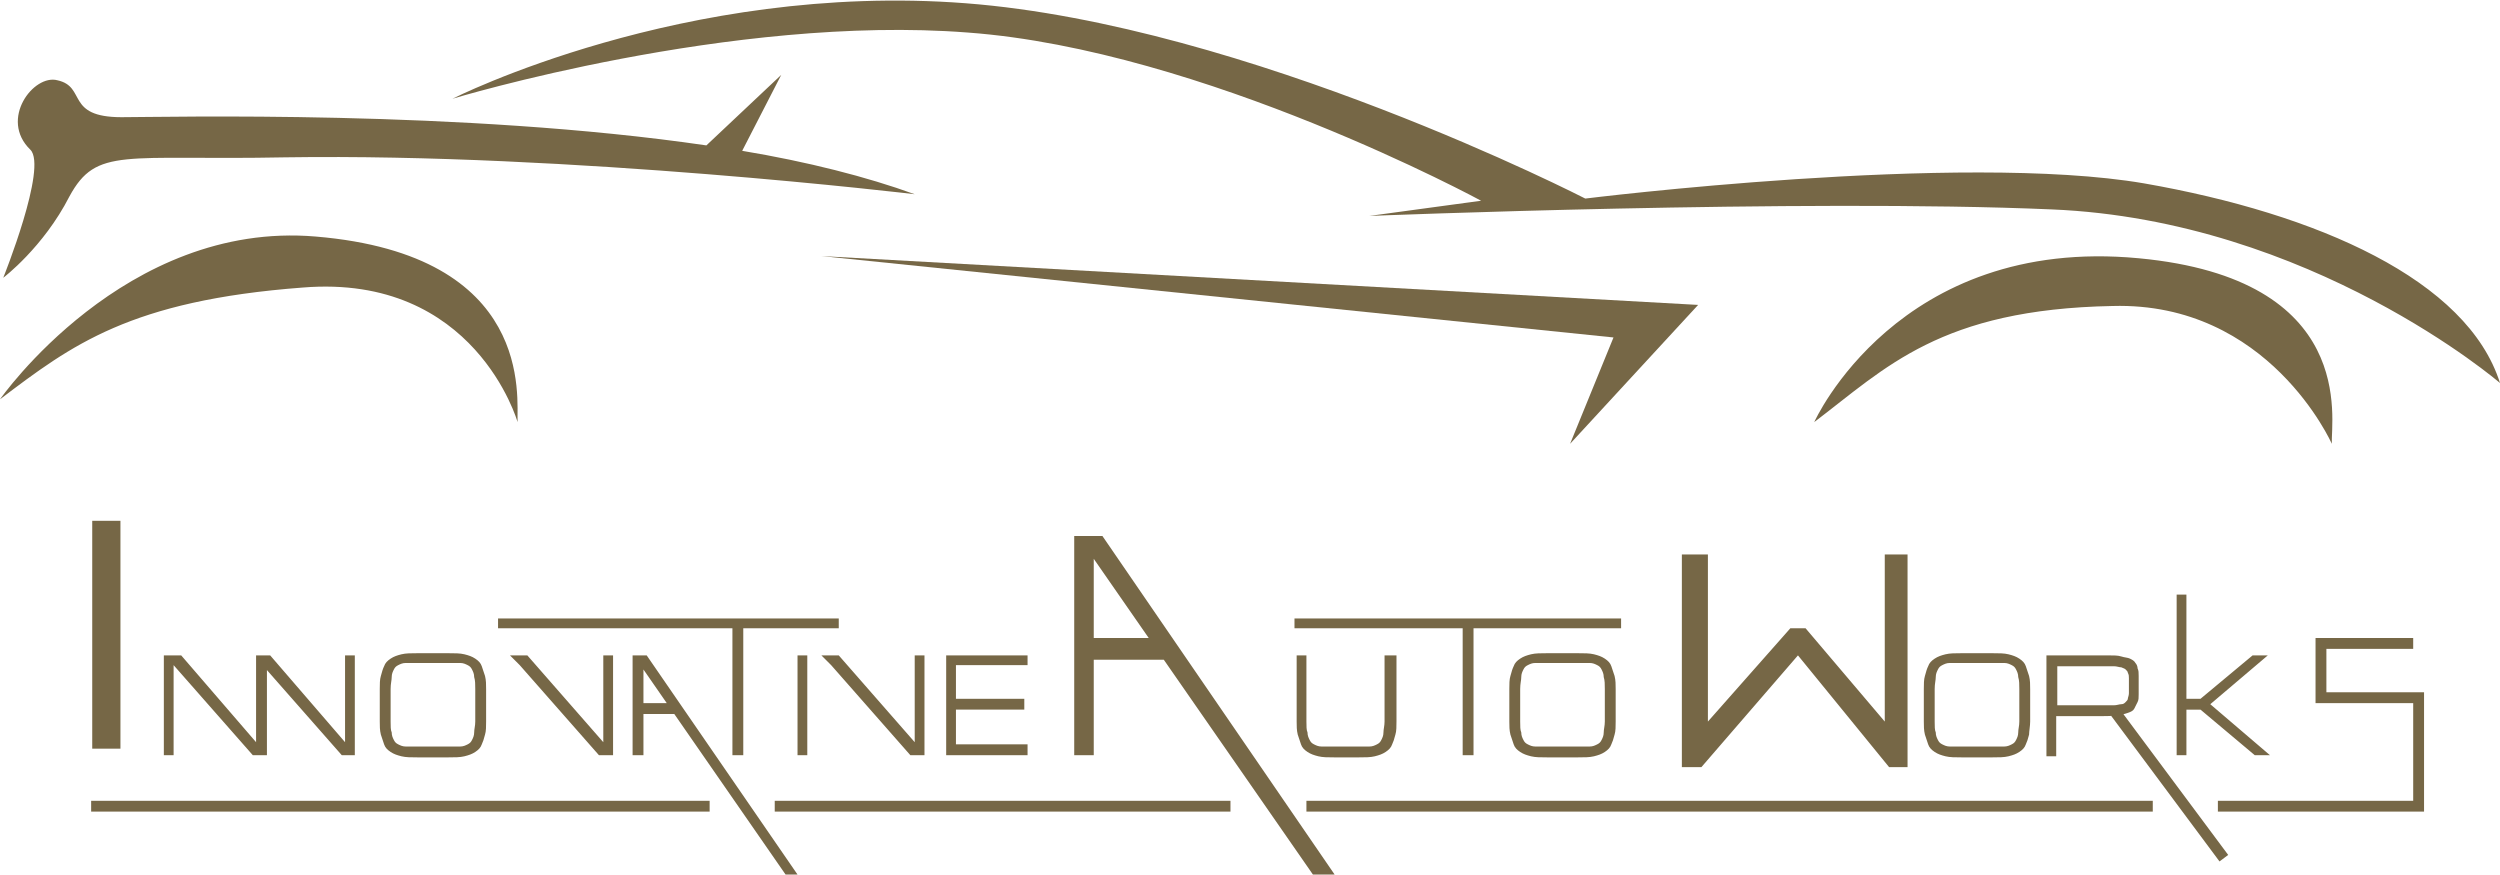 <svg xmlns="http://www.w3.org/2000/svg" width="230.4" height="80.6"><style type="text/css">.st0{fill:#766746;}</style><path d="M0 36.8s11.5-16.5 29.1-15c20.2 1.7 18.5 14.9 18.6 17.1 0 0-3.9-13.7-19.8-12.4C12 27.7 6.6 31.8 0 36.8M167.2 38.9s7.7-17.2 29.9-15.1c20.2 1.9 17.7 14.9 17.8 17.1 0 0-5.8-13.1-20.2-12.7-15.9.3-20.9 5.7-27.5 10.7M68.4 13.9l3.6-7-6.9 6.5c-22.5-3.3-49.9-2.6-53.9-2.6C6 10.8 8 8 5.3 7.4 3.1 6.8-.1 11 2.8 13.8 4.4 15.4.3 25.6.3 25.6s3.7-2.8 6.1-7.5c2.5-4.6 5-3.3 19.9-3.6 26.3-.4 58 3.4 58 3.4-4.4-1.6-9.9-3-15.9-4M41.7 9.1S63-1.7 89 .3s57.1 18 57.1 18 34.6-4.3 51.5-1.4c16 2.8 29.8 8.9 32.8 18.4 0 0-17.4-15-41.3-16-23-1-62.9.6-62.9.6l10.3-1.4S110.9 4.6 89.2 3C67.4 1.3 41.7 9.1 41.7 9.1" class="st0"/><path d="M75.7 23.6l80.8 4.5-11.8 12.8 4-9.8zM8.5 48h2.6v21H8.5V48zM16 69.6h-.9v-9.2h1.6l6.9 8v-8h1v9.2h-1.3L16 61.3zM24.2 60.4h.7l6.9 8v-8h.9v9.2h-1.2l-7.3-8.3zM47 60.4h1.6l7 8v-8h.9v9.2h-1.3l-7.3-8.3zM75.7 60.4h1.6l7 8v-8h.9v9.2h-1.3l-7.3-8.3zM73.5 60.4h.9v9.2h-.9zM87.2 69.6v-9.2h7.5v.9h-6.6v3.1h6.3v1h-6.3v3.2h6.6v1zM128.7 60.4V65c0 .5 0 1 0 1.5 0 .4 0 .9-.1 1.2-.1.4-.2.7-.3.9-.1.3-.3.5-.6.7-.3.2-.6.3-1 .4-.4.1-.9.1-1.5.1H123c-.6 0-1.1 0-1.5-.1-.4-.1-.7-.2-1-.4-.3-.2-.5-.4-.6-.7-.1-.3-.2-.6-.3-.9-.1-.4-.1-.8-.1-1.2 0-.4 0-.9 0-1.5v-4.6h.9V65c0 .6 0 1.1 0 1.5 0 .4 0 .8.1 1 0 .3.1.5.2.7.1.2.2.3.4.4.2.1.4.2.7.2.3 0 .6 0 1.1 0h2.2c.4 0 .8 0 1.1 0 .3 0 .5-.1.7-.2.2-.1.3-.2.4-.4.1-.2.2-.4.2-.7 0-.3.1-.6.1-1s0-.9 0-1.5v-4.6h1.1zM41.3 60.2c.6 0 1.1 0 1.5.1.4.1.7.2 1 .4.3.2.5.4.6.7.1.3.2.6.3.9.1.4.1.8.1 1.2 0 .4 0 .9 0 1.5 0 .5 0 1 0 1.5 0 .4 0 .9-.1 1.2-.1.4-.2.7-.3.9-.1.3-.3.5-.6.7-.3.2-.6.3-1 .4-.4.1-.9.1-1.5.1h-2.8c-.6 0-1.1 0-1.5-.1-.4-.1-.7-.2-1-.4-.3-.2-.5-.4-.6-.7-.1-.3-.2-.6-.3-.9-.1-.4-.1-.8-.1-1.2 0-.4 0-.9 0-1.5 0-.5 0-1 0-1.5 0-.4 0-.9.1-1.2.1-.4.2-.7.3-.9.1-.3.3-.5.6-.7.3-.2.6-.3 1-.4.4-.1.9-.1 1.5-.1h2.8zm0 8.6c.4 0 .8 0 1.1 0 .3 0 .5-.1.7-.2.2-.1.3-.2.4-.4.1-.2.2-.4.2-.7 0-.3.1-.6.1-1s0-.9 0-1.5 0-1.1 0-1.5c0-.4 0-.8-.1-1.1 0-.3-.1-.5-.2-.7-.1-.2-.2-.3-.4-.4-.2-.1-.4-.2-.7-.2-.3 0-.6 0-1.1 0h-2.8c-.4 0-.8 0-1.1 0-.3 0-.5.1-.7.2-.2.1-.3.2-.4.4-.1.2-.2.4-.2.7 0 .3-.1.6-.1 1.1 0 .4 0 .9 0 1.5s0 1.1 0 1.5c0 .4 0 .8.1 1 0 .3.1.5.2.7.1.2.2.3.4.4.2.1.4.2.7.2.3 0 .6 0 1.1 0h2.8zM145.4 60.2c.6 0 1.1 0 1.5.1.4.1.7.2 1 .4.3.2.5.4.6.7.1.3.2.6.3.9.1.4.1.8.1 1.2 0 .4 0 .9 0 1.5 0 .5 0 1 0 1.5 0 .4 0 .9-.1 1.2-.1.4-.2.7-.3.9-.1.3-.3.5-.6.7-.3.2-.6.3-1 .4-.4.1-.9.1-1.5.1h-2.8c-.6 0-1.1 0-1.5-.1-.4-.1-.7-.2-1-.4-.3-.2-.5-.4-.6-.7-.1-.3-.2-.6-.3-.9-.1-.4-.1-.8-.1-1.2 0-.4 0-.9 0-1.5 0-.5 0-1 0-1.5 0-.4 0-.9.1-1.2.1-.4.2-.7.3-.9.1-.3.3-.5.6-.7.3-.2.6-.3 1-.4.4-.1.9-.1 1.5-.1h2.8zm0 8.6c.4 0 .8 0 1.1 0 .3 0 .5-.1.7-.2.2-.1.3-.2.4-.4.1-.2.2-.4.2-.7 0-.3.1-.6.1-1s0-.9 0-1.5 0-1.1 0-1.5c0-.4 0-.8-.1-1.1 0-.3-.1-.5-.2-.7-.1-.2-.2-.3-.4-.4-.2-.1-.4-.2-.7-.2-.3 0-.6 0-1.1 0h-2.8c-.4 0-.8 0-1.1 0-.3 0-.5.1-.7.2-.2.1-.3.2-.4.4-.1.2-.2.4-.2.7 0 .3-.1.6-.1 1.1 0 .4 0 .9 0 1.5s0 1.1 0 1.5c0 .4 0 .8.1 1 0 .3.1.5.2.7.1.2.2.3.4.4.2.1.4.2.7.2.3 0 .6 0 1.1 0h2.8zM183.6 60.2c.6 0 1.1 0 1.5.1.4.1.7.2 1 .4.3.2.5.4.6.7.1.3.2.6.3.9.1.4.1.8.1 1.2 0 .4 0 .9 0 1.5 0 .5 0 1 0 1.5 0 .4-.1.9-.1 1.2-.1.4-.2.7-.3.9-.1.3-.3.5-.6.7-.3.2-.6.3-1 .4-.4.1-.9.1-1.5.1h-2.8c-.6 0-1.1 0-1.5-.1-.4-.1-.7-.2-1-.4-.3-.2-.5-.4-.6-.7-.1-.3-.2-.6-.3-.9-.1-.4-.1-.8-.1-1.2 0-.4 0-.9 0-1.5 0-.5 0-1 0-1.5 0-.4 0-.9.1-1.2.1-.4.2-.7.3-.9.1-.3.3-.5.6-.7.3-.2.6-.3 1-.4.4-.1.9-.1 1.5-.1h2.8zm0 8.6c.4 0 .8 0 1.1 0 .3 0 .5-.1.7-.2.2-.1.3-.2.4-.4.1-.2.2-.4.2-.7 0-.3.1-.6.1-1s0-.9 0-1.5 0-1.1 0-1.5c0-.4 0-.8-.1-1.1 0-.3-.1-.5-.2-.7-.1-.2-.2-.3-.4-.4-.2-.1-.4-.2-.7-.2-.3 0-.6 0-1.1 0h-2.8c-.4 0-.8 0-1.1 0-.3 0-.5.1-.7.2-.2.1-.3.2-.4.4-.1.2-.2.4-.2.7 0 .3-.1.6-.1 1.1 0 .4 0 .9 0 1.5s0 1.1 0 1.5c0 .4 0 .8.1 1 0 .3.1.5.2.7.1.2.2.3.4.4.2.1.4.2.7.2.3 0 .6 0 1.1 0h2.8zM207.6 60.4h1.4l-5.3 4.5 5.5 4.7h-1.4l-5-4.2h-1.3v4.2h-.9V54.8h.9v9.6h1.3zM188.6 60.4h5.7c.5 0 .9 0 1.2.1.3.1.6.1.8.2.2.1.4.2.5.4.1.1.2.3.2.5.1.2.1.4.1.7 0 .2 0 .5 0 .8 0 .3 0 .6 0 .9 0 .3 0 .5-.1.7-.1.2-.2.4-.3.6-.1.2-.3.3-.6.4-.3.1-.6.2-1 .2-.4.1-.9.1-1.5.1h-4.1v3.7h-.9v-9.3zm1 4.6h4.1c.4 0 .8 0 1.1 0 .3 0 .5-.1.7-.1.2 0 .3-.1.4-.2.1-.1.2-.2.2-.3 0-.1.1-.3.1-.5s0-.4 0-.7c0-.3 0-.5 0-.7 0-.2 0-.3-.1-.5 0-.1-.1-.2-.2-.3-.1-.1-.2-.1-.4-.2-.2 0-.4-.1-.7-.1-.3 0-.6 0-1.1 0h-4.1V65zM165 57.9h1.4l7.3 8.6V51.1h2.1v19.6h-1.7l-8.4-10.3-8.9 10.3H155V51.1h2.4v15.4zM77.3 57v.9h-8.8v11.7h-1V57.9H45.9V57zM149.4 57v.9h-13.6v11.7h-1V57.9h-15.5V57zM73.5 80.6h-1.1L59.3 61.7v7.9h-1v-9.2h1.3zM58.4 64.8h4v1h-4zM123 80.6h-2l-20.2-29.1v18.1H99V49.4h2.6zM99.4 58.8h8v2h-8zM194.4 65.75l.8-.6 10.15 13.64-.8.6zM222.4 63.8h1v11h-1zM213.4 58.8h1v6h-1zM204.4 73.8h19v1h-19zM213.4 58.8h9v1h-9zM213.4 63.8h10v1h-10zM120.4 73.8h78v1h-78zM8.4 73.8h57v1h-57zM71.4 73.8h42v1h-42z" class="st0"/></svg>